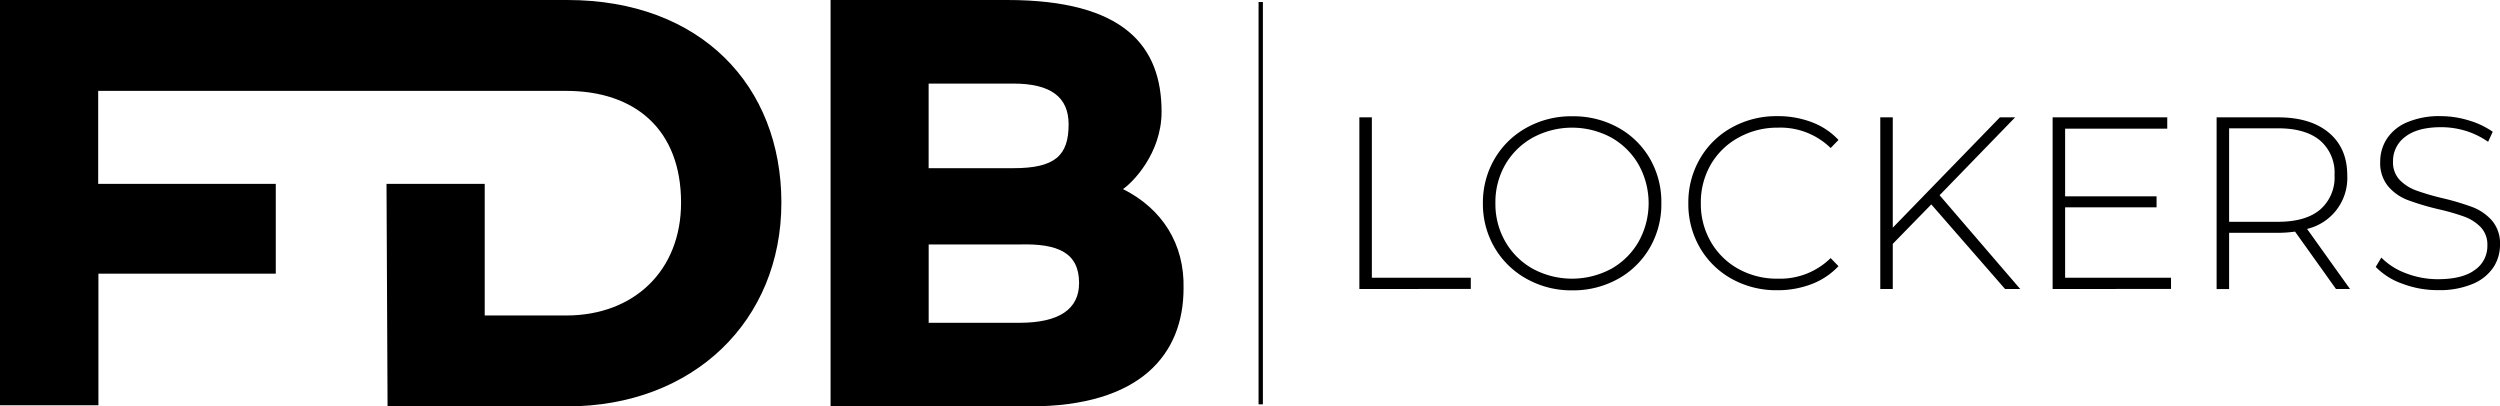<svg xmlns="http://www.w3.org/2000/svg" viewBox="0 0 577.92 93.94"><defs><style>.cls-1{fill-rule:evenodd;}.cls-2{fill:#fff;stroke:#000;stroke-miterlimit:10;}</style></defs><g id="Layer_2" data-name="Layer 2"><g id="Layer_1-2" data-name="Layer 1"><path class="cls-1" d="M78.24,21H22.7V42.5H63.75V63.27h-41V93.69H0V0H89.35V21Zm11.11,0V0h41.77C162,0,180.63,19.8,180.63,46.85c0,27.28-20.29,47.09-49.51,47.09H89.59L89.35,42.5h22.7V72.93h18.83c15.7,0,26.56-10.39,26.56-26.08,0-16.91-10.62-25.84-26.56-25.84H89.35Z"/><path d="M259.59,43.71c2.17-1.45,8.93-8.21,8.93-17.87,0-15-8.45-25.84-35.73-25.84H192V93.94H238.1c25.59,0,35.5-12.08,35.5-27.29.24-10.14-4.83-18.35-14-22.94Zm-25.36-4.83H214.67V19.32h19.56c8.7,0,12.8,3.14,12.8,9.42,0,7.24-3.14,10.14-12.8,10.14Zm15.22,26.56c0,6-4.59,9.18-13.77,9.18h-21V56.51h21c8.94-.25,13.77,1.93,13.77,8.93Z"/><line class="cls-2" x1="291.44" y1="0.47" x2="291.44" y2="93.47"/><path d="M314.24,27.13h2.89V64.2H340v2.6H314.24Z"/><path d="M352.89,64.45a19.47,19.47,0,0,1-7.4-7.23A19.91,19.91,0,0,1,342.8,47a20,20,0,0,1,2.69-10.26,19.37,19.37,0,0,1,7.4-7.22,21.15,21.15,0,0,1,10.54-2.64A21.37,21.37,0,0,1,374,29.46a19.13,19.13,0,0,1,7.39,7.19A20,20,0,0,1,384.05,47a20,20,0,0,1-2.69,10.31,19.22,19.22,0,0,1-7.39,7.2,21.37,21.37,0,0,1-10.54,2.61A21.15,21.15,0,0,1,352.89,64.45Zm19.55-2.29a16.74,16.74,0,0,0,6.34-6.27,18.26,18.26,0,0,0,0-17.85,16.71,16.71,0,0,0-6.34-6.26,19.08,19.08,0,0,0-18.05,0A16.68,16.68,0,0,0,348,38,17.44,17.44,0,0,0,345.69,47,17.4,17.4,0,0,0,348,55.89a16.71,16.71,0,0,0,6.38,6.27,19.15,19.15,0,0,0,18.05,0Z"/><path d="M400.35,64.48a19.24,19.24,0,0,1-7.37-7.2A20,20,0,0,1,390.29,47,20.06,20.06,0,0,1,393,36.65a19.14,19.14,0,0,1,7.37-7.19,21.17,21.17,0,0,1,10.51-2.61,21.88,21.88,0,0,1,7.93,1.39A16.21,16.21,0,0,1,425,32.35l-1.81,1.87A16.62,16.62,0,0,0,411,29.51a18.35,18.35,0,0,0-9.06,2.27A16.62,16.62,0,0,0,395.5,38,17.44,17.44,0,0,0,393.18,47a17.4,17.4,0,0,0,2.32,8.92,16.65,16.65,0,0,0,6.41,6.27A18.35,18.35,0,0,0,411,64.42a16.65,16.65,0,0,0,12.19-4.76L425,61.53a16.74,16.74,0,0,1-6.2,4.14,21.83,21.83,0,0,1-7.91,1.42A21.17,21.17,0,0,1,400.35,64.48Z"/><path d="M446.45,47.25l-8.9,9.12V66.8h-2.89V27.13h2.89v25.5l24.76-25.5h3.52l-17.46,18L467,66.8H463.5Z"/><path d="M501.87,64.2v2.6H474.5V27.13H501v2.61H477.39V45.38h21.14v2.55H477.39V64.2Z"/><path d="M540,66.8l-9.46-13.26a28.85,28.85,0,0,1-3.86.28H515.3v13h-2.89V27.13h14.22q7.49,0,11.73,3.55t4.25,9.83a12.09,12.09,0,0,1-9.29,12.41l9.92,13.88ZM526.63,51.27q6.35,0,9.69-2.8a9.81,9.81,0,0,0,3.35-8,9.81,9.81,0,0,0-3.35-8q-3.35-2.8-9.69-2.81H515.3V51.27Z"/><path d="M555.34,65.58a15.9,15.9,0,0,1-6.15-3.88l1.3-2.15a15.49,15.49,0,0,0,5.64,3.6,20.32,20.32,0,0,0,7.45,1.39q5.67,0,8.56-2.16A6.69,6.69,0,0,0,575,56.77a5.88,5.88,0,0,0-1.53-4.25,10.16,10.16,0,0,0-3.8-2.44,52.65,52.65,0,0,0-6.12-1.75,60.2,60.2,0,0,1-7-2.1,11.2,11.2,0,0,1-4.47-3.14,8.4,8.4,0,0,1-1.85-5.7,9.69,9.69,0,0,1,1.53-5.3,10.38,10.38,0,0,1,4.68-3.82,19,19,0,0,1,7.85-1.42,22.22,22.22,0,0,1,6.46,1,19,19,0,0,1,5.49,2.61l-1.07,2.32A18.73,18.73,0,0,0,570,30.25a19.65,19.65,0,0,0-5.64-.85c-3.67,0-6.44.74-8.33,2.21a6.93,6.93,0,0,0-2.84,5.72,5.84,5.84,0,0,0,1.53,4.25,10.16,10.16,0,0,0,3.8,2.44,56.27,56.27,0,0,0,6.18,1.81,58.29,58.29,0,0,1,7,2.1A11.54,11.54,0,0,1,576.08,51a8.13,8.13,0,0,1,1.84,5.58,9.41,9.41,0,0,1-1.56,5.27,10.65,10.65,0,0,1-4.79,3.8,19.8,19.8,0,0,1-7.93,1.42A22.88,22.88,0,0,1,555.34,65.58Z"/></g></g></svg>